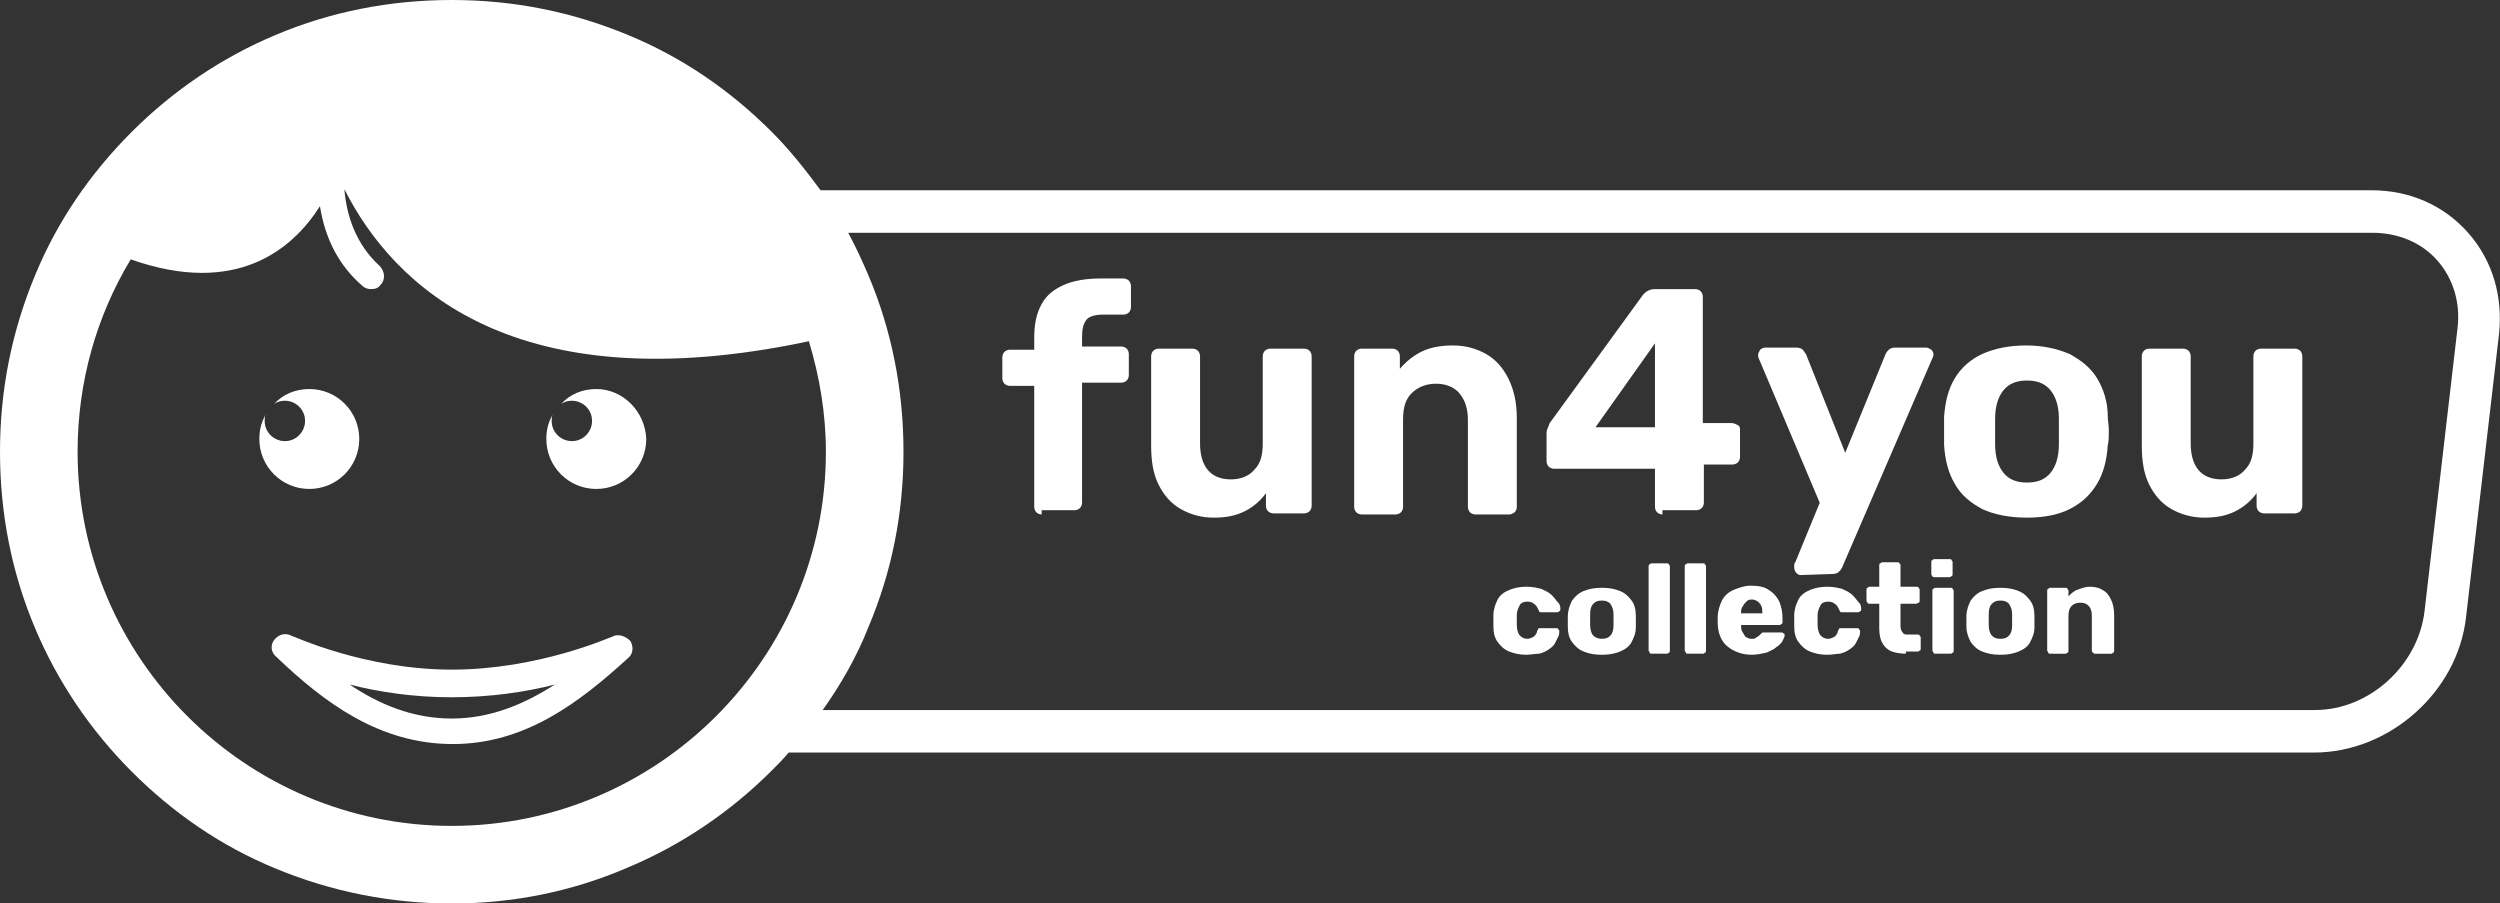 <?xml version="1.0" encoding="utf-8"?>
<!-- Generator: Adobe Illustrator 27.2.0, SVG Export Plug-In . SVG Version: 6.00 Build 0)  -->
<svg version="1.1" id="illu" xmlns="http://www.w3.org/2000/svg" xmlns:xlink="http://www.w3.org/1999/xlink" x="0px" y="0px"
	 viewBox="0 0 235.2 85" style="enable-background:new 0 0 235.2 85;" xml:space="preserve">
<rect x="0" y="0" width="235.2" height="85" fill="#333333" stroke="none"/>
<style type="text/css">
	.st0{fill:#FFFFFF;}
</style>
<g>
	<path class="st0" d="M143.6,61.6c-0.6,0-1.1-0.1-1.6-0.3c-0.5-0.2-0.8-0.5-1.1-0.9s-0.4-0.9-0.4-1.5c0-0.1,0-0.3,0-0.5s0-0.4,0-0.5
		c0-0.6,0.2-1.1,0.4-1.5s0.6-0.7,1.1-0.9c0.5-0.2,1-0.3,1.6-0.3s1,0.1,1.4,0.2c0.4,0.2,0.7,0.3,1,0.6c0.3,0.3,0.4,0.5,0.6,0.7
		s0.2,0.5,0.2,0.6s0,0.2-0.1,0.2c-0.1,0.1-0.1,0.1-0.2,0.1H145c-0.1,0-0.2,0-0.2-0.1s-0.1-0.1-0.1-0.2c-0.1-0.2-0.2-0.4-0.4-0.5
		c-0.1-0.1-0.3-0.2-0.6-0.2s-0.6,0.1-0.7,0.3c-0.1,0.2-0.3,0.5-0.3,1c0,0.3,0,0.6,0,0.9c0,0.4,0.1,0.8,0.3,1s0.4,0.3,0.7,0.3
		c0.2,0,0.4-0.1,0.6-0.2c0.1-0.1,0.3-0.3,0.3-0.5c0-0.1,0.1-0.1,0.1-0.2s0.1-0.1,0.2-0.1h1.5c0.1,0,0.2,0,0.2,0.1
		c0.1,0.1,0.1,0.1,0.1,0.2s0,0.3-0.1,0.5s-0.2,0.4-0.3,0.6s-0.3,0.4-0.6,0.6s-0.5,0.3-0.9,0.4C144.4,61.5,144,61.6,143.6,61.6z"/>
	<path class="st0" d="M150.7,61.6c-0.7,0-1.2-0.1-1.7-0.3c-0.5-0.2-0.8-0.5-1.1-0.9s-0.4-0.9-0.4-1.4c0-0.2,0-0.3,0-0.5s0-0.4,0-0.5
		c0-0.6,0.2-1.1,0.4-1.5c0.3-0.4,0.6-0.7,1.1-0.9c0.5-0.2,1-0.3,1.7-0.3s1.2,0.1,1.7,0.3c0.5,0.2,0.8,0.5,1.1,0.9s0.4,0.9,0.4,1.5
		c0,0.2,0,0.3,0,0.5s0,0.4,0,0.5c0,0.6-0.2,1-0.4,1.4s-0.6,0.7-1.1,0.9C151.9,61.5,151.4,61.6,150.7,61.6z M150.7,60.1
		c0.4,0,0.6-0.1,0.8-0.3c0.2-0.2,0.3-0.5,0.3-1c0-0.1,0-0.3,0-0.5s0-0.4,0-0.5c0-0.4-0.1-0.7-0.3-1c-0.2-0.2-0.4-0.3-0.8-0.3
		c-0.4,0-0.6,0.1-0.8,0.3c-0.2,0.2-0.3,0.5-0.3,1c0,0.1,0,0.3,0,0.5s0,0.4,0,0.5c0,0.4,0.1,0.8,0.3,1S150.4,60.1,150.7,60.1z"/>
	<path class="st0" d="M155.4,61.5c-0.1,0-0.2,0-0.2-0.1s-0.1-0.1-0.1-0.2v-7.9c0-0.1,0-0.2,0.1-0.2c0.1-0.1,0.1-0.1,0.2-0.1h1.4
		c0.1,0,0.2,0,0.2,0.1c0.1,0.1,0.1,0.1,0.1,0.2v7.9c0,0.1,0,0.2-0.1,0.2c-0.1,0.1-0.1,0.1-0.2,0.1H155.4z"/>
	<path class="st0" d="M158.8,61.5c-0.1,0-0.2,0-0.2-0.1s-0.1-0.1-0.1-0.2v-7.9c0-0.1,0-0.2,0.1-0.2c0.1-0.1,0.1-0.1,0.2-0.1h1.4
		c0.1,0,0.2,0,0.2,0.1c0.1,0.1,0.1,0.1,0.1,0.2v7.9c0,0.1,0,0.2-0.1,0.2c-0.1,0.1-0.1,0.1-0.2,0.1H158.8z"/>
	<path class="st0" d="M164.8,61.6c-0.9,0-1.7-0.3-2.3-0.8s-0.9-1.3-0.9-2.3c0-0.1,0-0.1,0-0.2s0-0.2,0-0.2c0-0.6,0.2-1.2,0.4-1.6
		s0.6-0.8,1.1-1s1-0.4,1.6-0.4c0.7,0,1.3,0.1,1.7,0.4c0.5,0.3,0.8,0.7,1,1.1c0.2,0.5,0.3,1,0.3,1.6v0.3c0,0.1,0,0.2-0.1,0.2
		c-0.1,0.1-0.1,0.1-0.2,0.1h-3.6l0,0l0,0c0,0.2,0,0.4,0.1,0.6s0.2,0.3,0.3,0.5c0.2,0.1,0.3,0.2,0.6,0.2c0.2,0,0.3,0,0.4-0.1
		c0.1-0.1,0.2-0.1,0.3-0.2s0.1-0.1,0.2-0.2c0.1-0.1,0.1-0.1,0.2-0.1c0,0,0.1,0,0.2,0h1.5c0.1,0,0.1,0,0.2,0.1c0.1,0,0.1,0.1,0.1,0.2
		s-0.1,0.3-0.2,0.5c-0.1,0.2-0.3,0.4-0.6,0.6c-0.2,0.2-0.5,0.3-0.9,0.5C165.7,61.5,165.3,61.6,164.8,61.6z M163.8,57.7h2l0,0
		c0-0.3,0-0.5-0.1-0.7s-0.2-0.3-0.3-0.4c-0.2-0.1-0.3-0.2-0.6-0.2s-0.4,0.1-0.5,0.2S164,56.9,164,57
		C163.8,57.2,163.8,57.4,163.8,57.7L163.8,57.7z"/>
	<path class="st0" d="M171.9,61.6c-0.6,0-1.1-0.1-1.6-0.3c-0.5-0.2-0.8-0.5-1.1-0.9s-0.4-0.9-0.4-1.5c0-0.1,0-0.3,0-0.5s0-0.4,0-0.5
		c0-0.6,0.2-1.1,0.4-1.5s0.6-0.7,1.1-0.9c0.5-0.2,1-0.3,1.6-0.3s1,0.1,1.4,0.2c0.4,0.2,0.7,0.3,1,0.6c0.3,0.3,0.4,0.5,0.6,0.7
		s0.2,0.5,0.2,0.6s0,0.2-0.1,0.2c-0.1,0.1-0.1,0.1-0.2,0.1h-1.5c-0.1,0-0.2,0-0.2-0.1s-0.1-0.1-0.1-0.2c-0.1-0.2-0.2-0.4-0.4-0.5
		c-0.1-0.1-0.3-0.2-0.6-0.2s-0.6,0.1-0.7,0.3c-0.1,0.2-0.3,0.5-0.3,1c0,0.3,0,0.6,0,0.9c0,0.4,0.1,0.8,0.3,1s0.4,0.3,0.7,0.3
		c0.2,0,0.4-0.1,0.6-0.2c0.1-0.1,0.3-0.3,0.3-0.5c0-0.1,0.1-0.1,0.1-0.2s0.1-0.1,0.2-0.1h1.5c0.1,0,0.2,0,0.2,0.1
		c0.1,0.1,0.1,0.1,0.1,0.2s0,0.3-0.1,0.5s-0.2,0.4-0.3,0.6s-0.3,0.4-0.6,0.6s-0.5,0.3-0.9,0.4C172.8,61.5,172.4,61.6,171.9,61.6z"/>
	<path class="st0" d="M179.3,61.5c-0.5,0-1-0.1-1.3-0.2s-0.7-0.4-0.9-0.8c-0.2-0.3-0.3-0.8-0.3-1.4v-2.3h-0.9c-0.1,0-0.2,0-0.2-0.1
		c-0.1-0.1-0.1-0.1-0.1-0.2v-1c0-0.1,0-0.2,0.1-0.2c0.1-0.1,0.1-0.1,0.2-0.1h0.9v-2c0-0.1,0-0.2,0.1-0.2c0.1-0.1,0.1-0.1,0.2-0.1
		h1.4c0.1,0,0.2,0,0.2,0.1c0.1,0.1,0.1,0.1,0.1,0.2v2h1.5c0.1,0,0.2,0,0.2,0.1c0.1,0.1,0.1,0.1,0.1,0.2v1c0,0.1,0,0.2-0.1,0.2
		s-0.1,0.1-0.2,0.1h-1.5v2.1c0,0.3,0.1,0.5,0.2,0.6c0.1,0.2,0.3,0.2,0.5,0.2h0.9c0.1,0,0.2,0,0.2,0.1c0.1,0.1,0.1,0.1,0.1,0.2v1
		c0,0.1,0,0.2-0.1,0.2c-0.1,0.1-0.1,0.1-0.2,0.1h-1.1L179.3,61.5L179.3,61.5z"/>
	<path class="st0" d="M182,54.3c-0.1,0-0.2,0-0.2-0.1c-0.1-0.1-0.1-0.1-0.1-0.2v-1.1c0-0.1,0-0.2,0.1-0.2c0.1-0.1,0.1-0.1,0.2-0.1
		h1.4c0.1,0,0.2,0,0.2,0.1c0.1,0.1,0.1,0.1,0.1,0.2V54c0,0.1,0,0.2-0.1,0.2c-0.1,0.1-0.1,0.1-0.2,0.1H182z M182.1,61.5
		c-0.1,0-0.2,0-0.2-0.1s-0.1-0.1-0.1-0.2v-5.6c0-0.1,0-0.2,0.1-0.2c0.1-0.1,0.1-0.1,0.2-0.1h1.4c0.1,0,0.2,0,0.2,0.1
		c0.1,0.1,0.1,0.1,0.1,0.2v5.6c0,0.1,0,0.2-0.1,0.2c-0.1,0.1-0.1,0.1-0.2,0.1H182.1z"/>
	<path class="st0" d="M188.2,61.6c-0.7,0-1.2-0.1-1.7-0.3c-0.5-0.2-0.8-0.5-1.1-0.9c-0.2-0.4-0.4-0.9-0.4-1.4c0-0.2,0-0.3,0-0.5
		s0-0.4,0-0.5c0-0.6,0.2-1.1,0.4-1.5c0.3-0.4,0.6-0.7,1.1-0.9c0.5-0.2,1-0.3,1.7-0.3s1.2,0.1,1.7,0.3c0.5,0.2,0.8,0.5,1.1,0.9
		s0.4,0.9,0.4,1.5c0,0.2,0,0.3,0,0.5s0,0.4,0,0.5c0,0.6-0.2,1-0.4,1.4s-0.6,0.7-1.1,0.9C189.4,61.5,188.9,61.6,188.2,61.6z
		 M188.2,60.1c0.4,0,0.6-0.1,0.8-0.3c0.2-0.2,0.3-0.5,0.3-1c0-0.1,0-0.3,0-0.5s0-0.4,0-0.5c0-0.4-0.1-0.7-0.3-1
		c-0.2-0.2-0.4-0.3-0.8-0.3c-0.4,0-0.6,0.1-0.8,0.3c-0.2,0.2-0.3,0.5-0.3,1c0,0.1,0,0.3,0,0.5s0,0.4,0,0.5c0,0.4,0.1,0.8,0.3,1
		S187.8,60.1,188.2,60.1z"/>
	<path class="st0" d="M192.9,61.5c-0.1,0-0.2,0-0.2-0.1s-0.1-0.1-0.1-0.2v-5.6c0-0.1,0-0.2,0.1-0.2c0.1-0.1,0.1-0.1,0.2-0.1h1.4
		c0.1,0,0.2,0,0.2,0.1c0.1,0.1,0.1,0.1,0.1,0.2v0.5c0.2-0.2,0.5-0.5,0.8-0.6s0.7-0.3,1.2-0.3s0.9,0.1,1.2,0.3
		c0.4,0.2,0.6,0.5,0.8,0.9s0.3,0.9,0.3,1.5v3.3c0,0.1,0,0.2-0.1,0.2c-0.1,0.1-0.1,0.1-0.2,0.1h-1.5c-0.1,0-0.1,0-0.2-0.1
		c-0.1-0.1-0.1-0.1-0.1-0.2v-3.3c0-0.4-0.1-0.7-0.3-0.9c-0.2-0.2-0.4-0.3-0.8-0.3c-0.3,0-0.6,0.1-0.8,0.3s-0.3,0.5-0.3,0.9v3.3
		c0,0.1,0,0.2-0.1,0.2c-0.1,0.1-0.1,0.1-0.2,0.1C194.3,61.5,192.9,61.5,192.9,61.5z"/>
	<path class="st0" d="M98,48.4c-0.2,0-0.4-0.1-0.5-0.2c-0.1-0.1-0.2-0.3-0.2-0.5V36.3H95c-0.2,0-0.4-0.1-0.5-0.2
		c-0.1-0.1-0.2-0.3-0.2-0.5v-2c0-0.2,0.1-0.4,0.2-0.5c0.1-0.1,0.3-0.2,0.5-0.2h2.3v-1.1c0-1.3,0.2-2.3,0.7-3.2s1.2-1.4,2.1-1.8
		c0.9-0.4,2.1-0.6,3.4-0.6h2.2c0.2,0,0.4,0.1,0.5,0.2c0.1,0.1,0.2,0.3,0.2,0.5v2c0,0.2-0.1,0.4-0.2,0.5c-0.1,0.1-0.3,0.2-0.5,0.2h-2
		c-0.7,0-1.3,0.2-1.5,0.5c-0.3,0.4-0.4,0.9-0.4,1.6v0.9h3.7c0.2,0,0.4,0.1,0.5,0.2c0.1,0.1,0.2,0.3,0.2,0.5v2c0,0.2-0.1,0.4-0.2,0.5
		c-0.1,0.1-0.3,0.2-0.5,0.2h-3.7v11.3c0,0.2-0.1,0.4-0.2,0.5c-0.1,0.1-0.3,0.2-0.5,0.2H98V48.4z"/>
	<path class="st0" d="M114.2,48.7c-1.2,0-2.2-0.3-3.1-0.8c-0.9-0.5-1.6-1.3-2.1-2.3s-0.7-2.2-0.7-3.7v-8.4c0-0.2,0.1-0.4,0.2-0.5
		c0.1-0.1,0.3-0.2,0.5-0.2h3.2c0.2,0,0.4,0.1,0.5,0.2c0.1,0.1,0.2,0.3,0.2,0.5v8.2c0,2.2,1,3.4,2.9,3.4c0.9,0,1.7-0.3,2.2-0.9
		c0.6-0.6,0.8-1.4,0.8-2.5v-8.2c0-0.2,0.1-0.4,0.2-0.5s0.3-0.2,0.5-0.2h3.2c0.2,0,0.4,0.1,0.5,0.2c0.1,0.1,0.2,0.3,0.2,0.5v14.1
		c0,0.2-0.1,0.4-0.2,0.5c-0.1,0.1-0.3,0.2-0.5,0.2h-2.9c-0.2,0-0.4-0.1-0.5-0.2c-0.1-0.1-0.2-0.3-0.2-0.5v-1.2
		c-0.5,0.7-1.2,1.3-2,1.7S115.4,48.7,114.2,48.7z"/>
	<path class="st0" d="M128.1,48.4c-0.2,0-0.4-0.1-0.5-0.2c-0.1-0.1-0.2-0.3-0.2-0.5V33.5c0-0.2,0.1-0.4,0.2-0.5s0.3-0.2,0.5-0.2h2.9
		c0.2,0,0.4,0.1,0.5,0.2s0.2,0.3,0.2,0.5v1.2c0.5-0.6,1.2-1.2,2-1.6c0.8-0.4,1.8-0.6,3-0.6s2.2,0.3,3.1,0.8c0.9,0.5,1.6,1.3,2.1,2.3
		s0.8,2.2,0.8,3.7v8.4c0,0.2-0.1,0.4-0.2,0.5c-0.2,0.1-0.3,0.2-0.5,0.2h-3.2c-0.2,0-0.4-0.1-0.5-0.2c-0.1-0.1-0.2-0.3-0.2-0.5v-8.2
		c0-1.1-0.3-1.9-0.8-2.5s-1.3-0.9-2.2-0.9s-1.7,0.3-2.3,0.9s-0.8,1.4-0.8,2.5v8.2c0,0.2-0.1,0.4-0.2,0.5c-0.1,0.1-0.3,0.2-0.5,0.2
		C131.3,48.4,128.1,48.4,128.1,48.4z"/>
	<path class="st0" d="M156.4,48.4c-0.2,0-0.4-0.1-0.5-0.2c-0.1-0.1-0.2-0.3-0.2-0.5v-3.6h-9.5c-0.2,0-0.4-0.1-0.5-0.2
		c-0.1-0.1-0.2-0.3-0.2-0.5v-2.6c0-0.1,0-0.3,0.1-0.5s0.1-0.3,0.2-0.5l8.8-12.1c0.3-0.3,0.6-0.5,1.1-0.5h3.8c0.2,0,0.4,0.1,0.5,0.2
		s0.2,0.3,0.2,0.5v11.9h2.7c0.2,0,0.4,0.1,0.6,0.2s0.2,0.3,0.2,0.5V43c0,0.2-0.1,0.4-0.2,0.5c-0.1,0.1-0.3,0.2-0.5,0.2h-2.7v3.6
		c0,0.2-0.1,0.4-0.2,0.5c-0.1,0.1-0.3,0.2-0.5,0.2h-3.2L156.4,48.4L156.4,48.4z M150.1,40.2h5.6v-7.9L150.1,40.2z"/>
	<path class="st0" d="M169.4,54.1c-0.2,0-0.3-0.1-0.4-0.2c-0.1-0.1-0.2-0.3-0.2-0.5c0,0,0-0.1,0-0.2s0-0.2,0.1-0.3l2.3-5.6
		l-5.7-13.5c-0.1-0.2-0.1-0.3-0.1-0.4c0-0.2,0.1-0.3,0.2-0.5c0.1-0.1,0.3-0.2,0.5-0.2h2.9c0.3,0,0.5,0.1,0.6,0.2
		c0.1,0.1,0.2,0.3,0.3,0.4l3.7,9.3l3.8-9.3c0.1-0.2,0.2-0.3,0.3-0.4c0.1-0.1,0.3-0.2,0.6-0.2h2.9c0.2,0,0.3,0.1,0.5,0.2
		c0.1,0.1,0.2,0.3,0.2,0.4c0,0.1,0,0.2-0.1,0.4l-8.5,19.7c-0.1,0.2-0.2,0.3-0.3,0.4s-0.3,0.2-0.6,0.2L169.4,54.1L169.4,54.1
		L169.4,54.1z"/>
	<path class="st0" d="M190.7,48.7c-1.7,0-3.1-0.3-4.2-0.8c-1.1-0.6-2-1.3-2.6-2.4c-0.6-1-0.9-2.2-1-3.6c0-0.4,0-0.9,0-1.4s0-1,0-1.3
		c0.1-1.4,0.4-2.6,1-3.6s1.5-1.8,2.6-2.3s2.5-0.8,4.1-0.8s2.9,0.3,4.1,0.8c1.1,0.6,2,1.3,2.6,2.3s1,2.2,1,3.6c0,0.4,0.1,0.8,0.1,1.3
		s0,1-0.1,1.4c-0.1,1.4-0.4,2.6-1,3.6s-1.4,1.8-2.6,2.4C193.7,48.4,192.4,48.7,190.7,48.7z M190.7,45.4c1,0,1.7-0.3,2.2-0.9
		c0.5-0.6,0.8-1.5,0.8-2.7c0-0.3,0-0.7,0-1.2s0-0.9,0-1.2c0-1.2-0.3-2.1-0.8-2.7c-0.5-0.6-1.2-0.9-2.2-0.9s-1.7,0.3-2.2,0.9
		s-0.8,1.5-0.8,2.7c0,0.3,0,0.7,0,1.2s0,0.9,0,1.2c0,1.2,0.3,2.1,0.8,2.7S189.7,45.4,190.7,45.4z"/>
	<path class="st0" d="M207.4,48.7c-1.2,0-2.2-0.3-3.1-0.8s-1.6-1.3-2.1-2.3s-0.7-2.2-0.7-3.7v-8.4c0-0.2,0.1-0.4,0.2-0.5
		s0.3-0.2,0.5-0.2h3.2c0.2,0,0.4,0.1,0.5,0.2s0.2,0.3,0.2,0.5v8.2c0,2.2,1,3.4,2.9,3.4c0.9,0,1.7-0.3,2.2-0.9
		c0.6-0.6,0.8-1.4,0.8-2.5v-8.2c0-0.2,0.1-0.4,0.2-0.5s0.3-0.2,0.5-0.2h3.2c0.2,0,0.4,0.1,0.5,0.2c0.1,0.1,0.2,0.3,0.2,0.5v14.1
		c0,0.2-0.1,0.4-0.2,0.5s-0.3,0.2-0.5,0.2H213c-0.2,0-0.4-0.1-0.5-0.2c-0.1-0.1-0.2-0.3-0.2-0.5v-1.2c-0.5,0.7-1.2,1.3-2,1.7
		C209.5,48.5,208.6,48.7,207.4,48.7z"/>
	<path class="st0" d="M232.2,21.9c-2.3-2.6-5.5-4-9.1-4H77.2c-1.4-1.9-2.9-3.8-4.6-5.5c-3.9-3.9-8.4-7-13.5-9.1
		C53.8,1.1,48.3,0,42.5,0S31.1,1.1,25.9,3.3c-5,2.1-9.6,5.2-13.5,9.1s-7,8.4-9.1,13.5C1.1,31.2,0,36.7,0,42.5s1.1,11.4,3.3,16.6
		c2.1,5,5.2,9.6,9.1,13.5s8.4,7,13.5,9.1c5.3,2.2,10.9,3.3,16.6,3.3s11.3-1.1,16.6-3.4c5-2.1,9.6-5.2,13.5-9.1
		c0.6-0.6,1.1-1.1,1.6-1.7h143.5c7.1,0,13.5-5.7,14.3-12.7l3.1-26.6C235.5,27.9,234.5,24.5,232.2,21.9z M42.5,77.7
		c-19.4,0-35.2-15.8-35.2-35.2c0-6.6,1.8-12.8,5-18.1c9.9,3.5,15.2-0.9,17.8-5c0.5,3.1,1.8,5.6,4,7.5c0.2,0.2,0.5,0.3,0.8,0.3
		c0.4,0,0.7-0.1,0.9-0.4c0.5-0.5,0.4-1.3-0.1-1.8c-2.2-2-3.1-4.7-3.3-7.2c4.6,9.1,16,20.2,43.7,14.3c1,3.3,1.6,6.8,1.6,10.4
		C77.7,61.9,61.9,77.7,42.5,77.7z M231.2,30.9l-3.1,26.6c-0.6,5.1-5.2,9.3-10.3,9.3H77.4c1.7-2.4,3.2-5,4.3-7.8
		c2.2-5.2,3.3-10.7,3.3-16.5s-1.1-11.4-3.3-16.6c-0.6-1.4-1.2-2.7-1.9-4h143.4c2.4,0,4.6,0.9,6.1,2.6S231.5,28.5,231.2,30.9z"/>
	<path class="st0" d="M57.6,59.9c-0.1,0-6.9,3.1-15.1,3.1s-15-3.2-15.1-3.2c-0.6-0.3-1.2-0.1-1.6,0.4s-0.3,1.2,0.2,1.6
		c4.5,4.3,9.7,8.2,16.6,8.2c6.8,0,11.9-3.9,16.5-8.1c0.5-0.4,0.5-1.1,0.2-1.6C58.8,59.8,58.1,59.6,57.6,59.9z M42.5,67.6
		c-3.6,0-6.8-1.3-9.6-3.2c2.7,0.7,6,1.2,9.6,1.2s7-0.5,9.7-1.2C49.4,66.2,46.2,67.6,42.5,67.6z"/>
	<path class="st0" d="M56.1,36.6c-1.3,0-2.5,0.5-3.3,1.4c0.3-0.2,0.6-0.3,1-0.3c1,0,1.9,0.8,1.9,1.9c0,1-0.8,1.9-1.9,1.9
		c-1,0-1.9-0.8-1.9-1.9c0-0.2,0-0.4,0.1-0.6c-0.4,0.7-0.6,1.4-0.6,2.3c0,2.6,2.1,4.7,4.7,4.7s4.7-2.1,4.7-4.7
		C60.7,38.7,58.6,36.6,56.1,36.6z"/>
	<path class="st0" d="M29.1,46c2.6,0,4.7-2.1,4.7-4.7c0-2.6-2.1-4.7-4.7-4.7c-1.3,0-2.5,0.5-3.3,1.4c0.3-0.2,0.6-0.3,1-0.3
		c1,0,1.9,0.8,1.9,1.9c0,1-0.8,1.9-1.9,1.9c-1,0-1.9-0.8-1.9-1.9c0-0.2,0-0.4,0.1-0.6c-0.4,0.7-0.6,1.4-0.6,2.3
		C24.4,43.9,26.5,46,29.1,46z"/>
</g>
</svg>
